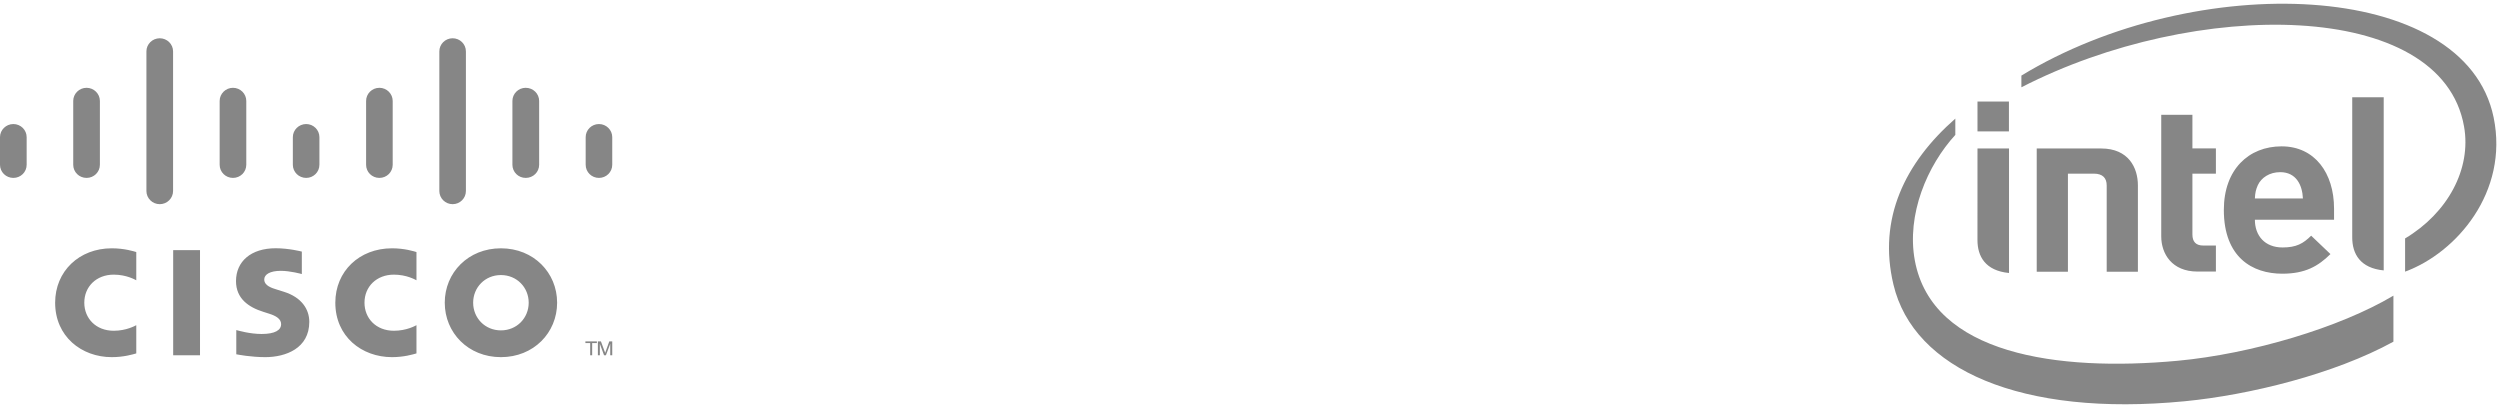 <?xml version="1.0" encoding="UTF-8"?>
<svg width="196px" height="32px" viewBox="0 0 196 32" version="1.1" xmlns="http://www.w3.org/2000/svg" xmlns:xlink="http://www.w3.org/1999/xlink">
    <!-- Generator: Sketch 56.3 (81716) - https://sketch.com -->
    <title>编组 8</title>
    <desc>Created with Sketch.</desc>
    <g id="组件" stroke="none" stroke-width="1" fill="none" fill-rule="evenodd" opacity="0.6">
        <g id="编组-2备份-14" transform="translate(-1049, -272)" fill="#353535">
            <g id="编组-3">
                <g id="编组-3备份-2" transform="translate(337, 272)">
                    <g id="编组-3备份">
                        <g id="编组-8" transform="translate(712, 0)">
                            <g id="编组-6" transform="translate(0, 3)">
                                <path d="M34.444,1.03 L34.444,11.974 C34.444,12.544 34.911,13.007 35.486,13.007 L35.486,13.007 C36.062,13.007 36.527,12.544 36.527,11.974 L36.527,11.974 L36.527,1.03 C36.527,0.461 36.062,0 35.486,0 L35.486,0 C34.911,0 34.444,0.461 34.444,1.03 L34.444,1.03 Z M11.479,1.03 L11.479,11.974 C11.479,12.544 11.948,13.007 12.525,13.007 L12.525,13.007 C13.099,13.007 13.569,12.544 13.569,11.974 L13.569,11.974 L13.569,1.03 C13.569,0.461 13.099,0 12.525,0 L12.525,0 C11.948,0 11.479,0.461 11.479,1.03 L11.479,1.03 Z M40.173,4.914 L40.173,9.917 C40.173,10.491 40.639,10.948 41.215,10.948 L41.215,10.948 C41.802,10.948 42.269,10.491 42.269,9.917 L42.269,9.917 L42.269,4.914 C42.269,4.349 41.802,3.884 41.215,3.884 L41.215,3.884 C40.639,3.884 40.173,4.349 40.173,4.914 L40.173,4.914 Z M28.702,4.914 L28.702,9.917 C28.702,10.491 29.167,10.948 29.744,10.948 L29.744,10.948 C30.319,10.948 30.787,10.491 30.787,9.917 L30.787,9.917 L30.787,4.914 C30.787,4.349 30.319,3.884 29.744,3.884 L29.744,3.884 C29.167,3.884 28.702,4.349 28.702,4.914 L28.702,4.914 Z M17.221,4.914 L17.221,9.917 C17.221,10.491 17.691,10.948 18.265,10.948 L18.265,10.948 C18.842,10.948 19.309,10.491 19.309,9.917 L19.309,9.917 L19.309,4.914 C19.309,4.349 18.842,3.884 18.265,3.884 L18.265,3.884 C17.691,3.884 17.221,4.349 17.221,4.914 L17.221,4.914 Z M5.741,4.914 L5.741,9.917 C5.741,10.491 6.208,10.948 6.786,10.948 L6.786,10.948 C7.362,10.948 7.831,10.491 7.831,9.917 L7.831,9.917 L7.831,4.914 C7.831,4.349 7.362,3.884 6.786,3.884 L6.786,3.884 C6.208,3.884 5.741,4.349 5.741,4.914 L5.741,4.914 Z M45.917,7.755 L45.917,9.917 C45.917,10.491 46.382,10.948 46.959,10.948 L46.959,10.948 C47.531,10.948 48,10.491 48,9.917 L48,9.917 L48,7.755 C48,7.187 47.531,6.725 46.959,6.725 L46.959,6.725 C46.382,6.725 45.917,7.187 45.917,7.755 L45.917,7.755 Z M22.959,7.755 L22.959,9.917 C22.959,10.491 23.429,10.948 24.005,10.948 L24.005,10.948 C24.575,10.948 25.042,10.491 25.042,9.917 L25.042,9.917 L25.042,7.755 C25.042,7.187 24.575,6.725 24.005,6.725 L24.005,6.725 C23.429,6.725 22.959,7.187 22.959,7.755 L22.959,7.755 Z M0,7.755 L0,9.917 C0,10.491 0.472,10.948 1.046,10.948 L1.046,10.948 C1.623,10.948 2.09,10.491 2.09,9.917 L2.09,9.917 L2.09,7.755 C2.09,7.187 1.623,6.725 1.046,6.725 L1.046,6.725 C0.472,6.725 0,7.187 0,7.755 L0,7.755 Z M18.503,19.04 C18.503,20.404 19.484,21.086 20.652,21.45 L20.652,21.45 C20.784,21.493 20.975,21.553 21.104,21.595 L21.104,21.595 C21.624,21.757 22.04,21.997 22.04,22.412 L22.04,22.412 C22.04,22.883 21.56,23.184 20.511,23.184 L20.511,23.184 C19.592,23.184 18.71,22.924 18.525,22.878 L18.525,22.878 L18.525,24.776 C18.63,24.797 19.677,25 20.795,25 L20.795,25 C22.406,25 24.249,24.306 24.249,22.233 L24.249,22.233 C24.249,21.23 23.627,20.304 22.262,19.877 L22.262,19.877 L21.68,19.694 C21.336,19.586 20.717,19.41 20.717,18.91 L20.717,18.91 C20.717,18.513 21.174,18.233 22.019,18.233 L22.019,18.233 C22.744,18.233 23.633,18.475 23.663,18.486 L23.663,18.486 L23.663,16.725 C23.6,16.708 22.637,16.463 21.613,16.463 L21.613,16.463 C19.671,16.463 18.503,17.499 18.503,19.04 L18.503,19.04 Z M34.869,20.731 C34.869,23.089 36.707,25 39.273,25 L39.273,25 C41.837,25 43.678,23.089 43.678,20.731 L43.678,20.731 C43.678,18.377 41.837,16.467 39.273,16.467 L39.273,16.467 C36.707,16.467 34.869,18.377 34.869,20.731 L34.869,20.731 Z M37.095,20.731 C37.095,19.536 38.023,18.564 39.273,18.564 L39.273,18.564 C40.521,18.564 41.45,19.536 41.45,20.731 L41.45,20.731 C41.45,21.932 40.521,22.902 39.273,22.902 L39.273,22.902 C38.023,22.902 37.095,21.932 37.095,20.731 L37.095,20.731 Z M26.289,20.731 C26.289,23.389 28.365,25 30.733,25 L30.733,25 C31.667,25 32.386,24.782 32.651,24.707 L32.651,24.707 L32.651,22.495 C32.56,22.542 31.869,22.931 30.882,22.931 L30.882,22.931 C29.48,22.931 28.576,21.955 28.576,20.731 L28.576,20.731 C28.576,19.472 29.519,18.532 30.882,18.532 L30.882,18.532 C31.886,18.532 32.566,18.932 32.651,18.974 L32.651,18.974 L32.651,16.761 C32.452,16.703 31.721,16.467 30.733,16.467 L30.733,16.467 C28.169,16.467 26.289,18.269 26.289,20.731 L26.289,20.731 Z M4.323,20.731 C4.323,23.389 6.399,25 8.762,25 L8.762,25 C9.703,25 10.42,24.782 10.684,24.707 L10.684,24.707 L10.684,22.495 C10.591,22.542 9.904,22.931 8.917,22.931 L8.917,22.931 C7.513,22.931 6.609,21.955 6.609,20.731 L6.609,20.731 C6.609,19.472 7.552,18.532 8.917,18.532 L8.917,18.532 C9.921,18.532 10.597,18.932 10.684,18.974 L10.684,18.974 L10.684,16.761 C10.485,16.703 9.753,16.467 8.762,16.467 L8.762,16.467 C6.203,16.467 4.323,18.269 4.323,20.731 L4.323,20.731 Z M13.577,24.853 L15.681,24.853 L15.681,16.612 L13.577,16.612 L13.577,24.853 Z M47.767,23.768 L47.449,24.656 L47.441,24.656 L47.113,23.768 L46.874,23.768 L46.874,24.853 L47.028,24.853 L47.028,23.965 L47.032,23.965 L47.358,24.853 L47.504,24.853 L47.838,23.965 L47.843,23.965 L47.843,24.853 L48,24.853 L48,23.768 L47.767,23.768 Z M45.896,23.768 L45.896,23.896 L46.27,23.896 L46.27,24.853 L46.426,24.853 L46.426,23.896 L46.795,23.896 L46.795,23.768 L45.896,23.768 Z" id="Fill-1"></path>
                            </g>
                            <g id="Intel-logo" transform="translate(148, 0)" fill-rule="nonzero">
                                <path d="M47.502,9.212 C45.271,-1.685 24.114,-2.375 10.477,5.927 L10.477,6.844 C24.099,-0.161 43.422,-0.115 45.182,9.92 C45.771,13.241 43.901,16.7 40.559,18.693 L40.559,21.297 C44.578,19.823 48.7,15.054 47.502,9.212 M22.714,28.286 C13.307,29.153 3.5,27.786 2.125,20.434 C1.453,16.809 3.106,12.965 5.297,10.576 L5.297,9.299 C1.351,12.759 -0.788,17.139 0.446,22.311 C2.019,28.948 10.434,32.705 23.28,31.458 C28.365,30.965 35.016,29.328 39.644,26.788 L39.644,23.179 C35.443,25.682 28.5,27.75 22.715,28.286" id="形状"></path>
                                <path d="M38.882,7.627 L36.415,7.627 L36.415,18.613 C36.415,19.901 37.037,21.021 38.882,21.2 L38.882,7.627 Z M9.507,11.639 L7.035,11.639 L7.033,18.816 C7.033,20.108 7.658,21.226 9.507,21.403 L9.507,11.639 Z M7.035,10.3 L9.5,10.3 L9.5,7.96 L7.035,7.96 L7.035,10.3 Z M24.281,21.29 C22.285,21.29 21.441,19.901 21.441,18.533 L21.441,9.002 L23.885,9.002 L23.885,11.637 L25.726,11.637 L25.726,13.613 L23.885,13.613 L23.885,18.382 C23.885,18.941 24.149,19.25 24.731,19.25 L25.726,19.25 L25.726,21.29 L24.281,21.29 L24.281,21.29 Z M30.768,13.497 C29.931,13.497 29.29,13.929 29.017,14.509 C28.859,14.858 28.799,15.132 28.783,15.561 L32.549,15.561 C32.502,14.509 32.026,13.497 30.768,13.497 L30.768,13.497 Z M28.783,17.229 C28.783,18.478 29.564,19.401 30.948,19.401 C32.033,19.401 32.568,19.099 33.195,18.478 L34.707,19.92 C33.738,20.877 32.722,21.458 30.931,21.458 C28.59,21.458 26.349,20.182 26.349,16.458 C26.349,13.273 28.309,11.474 30.877,11.474 C33.488,11.474 34.989,13.58 34.989,16.347 L34.989,17.229 L28.782,17.229 L28.783,17.229 Z M16.149,13.613 C16.866,13.613 17.165,13.967 17.165,14.542 L17.165,21.305 L19.611,21.305 L19.611,14.527 C19.611,13.155 18.88,11.641 16.731,11.641 L11.679,11.638 L11.679,21.304 L14.125,21.304 L14.125,13.613 L16.149,13.613 L16.149,13.613 Z" id="形状"></path>
                            </g>
                        </g>
                    </g>
                </g>
            </g>
        </g>
    </g>
</svg>